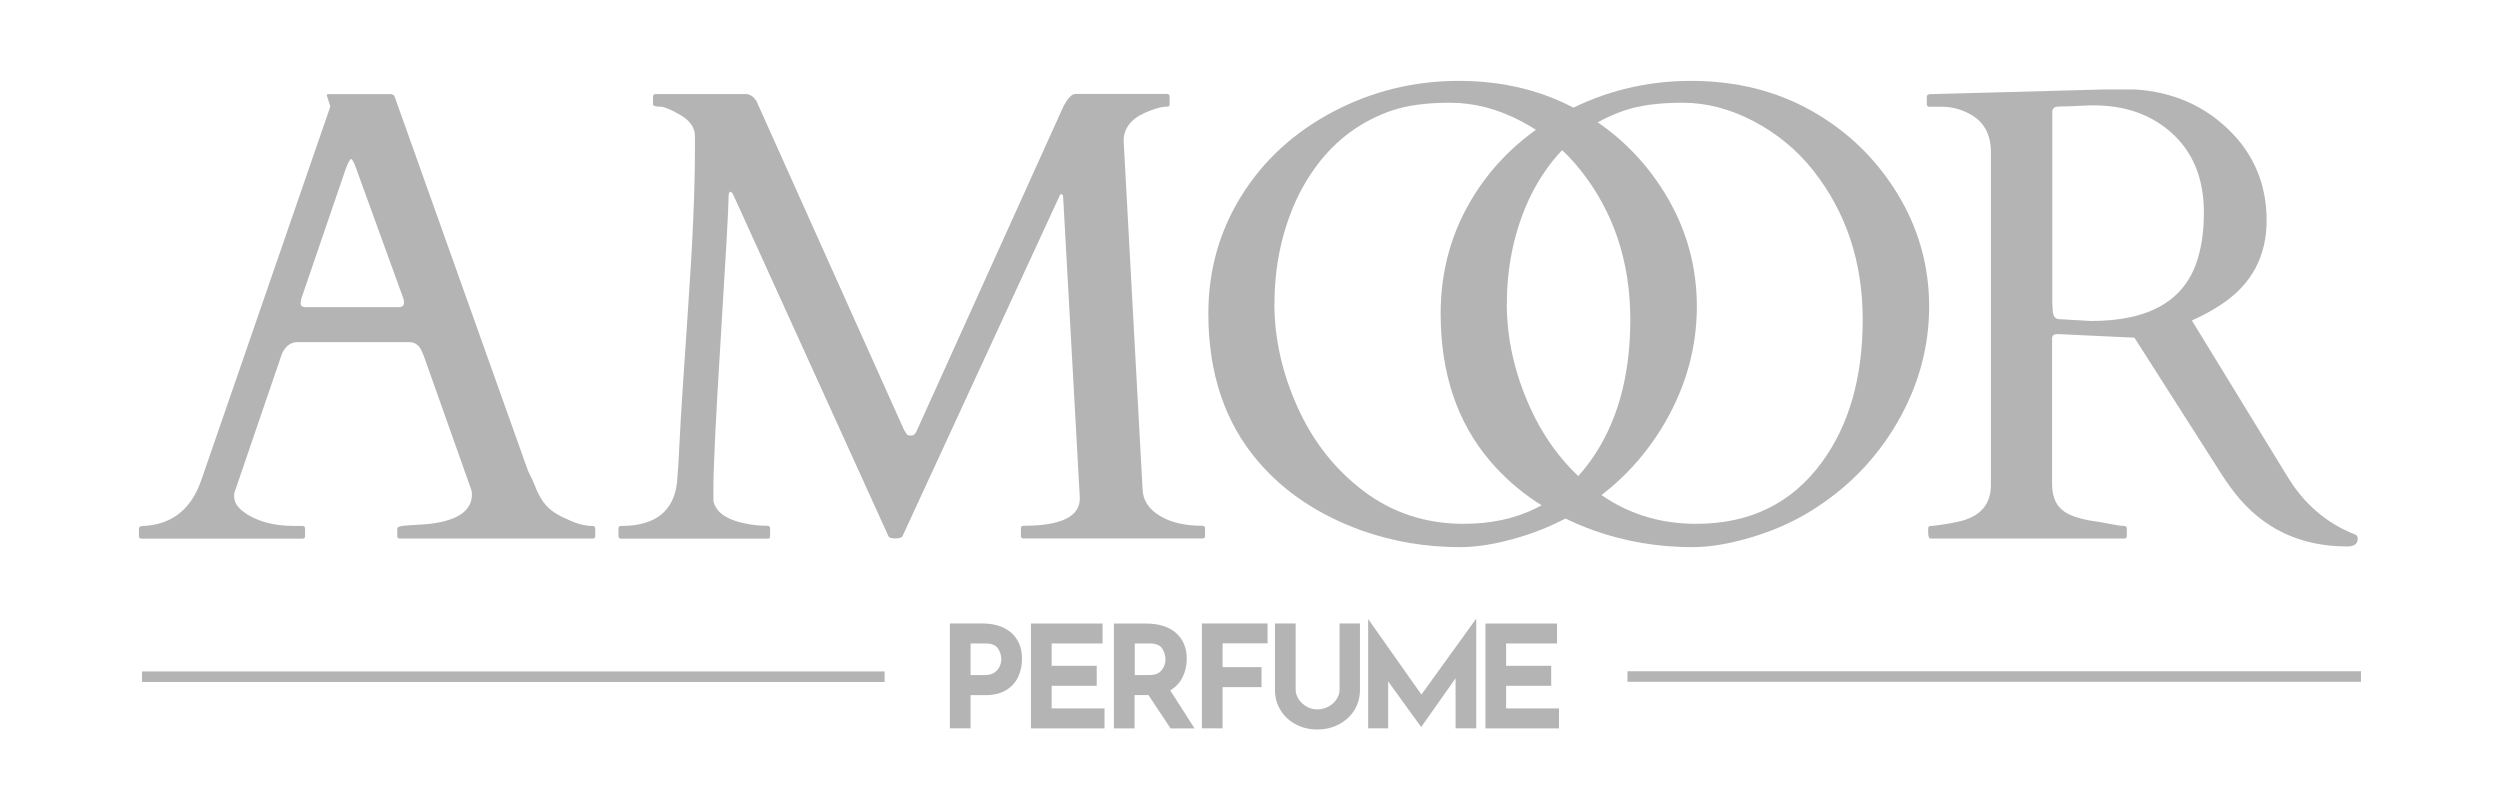 <svg id="katman_1" data-name="katman 1" xmlns="http://www.w3.org/2000/svg" viewBox="0 0 256.24 83.06">
  <defs>
    <style>
      .cls-1 {
        fill: #b4b4b4;
      }
    </style>
  </defs>
  <path class="cls-1" d="M179.38,55.11c-2.22.65-4.19.97-5.91.97-3.53,0-6.9-.57-10.11-1.71-4.4-1.59-7.93-3.95-10.6-7.08-3.41-3.98-5.1-9.04-5.1-15.15,0-4.42,1.13-8.44,3.39-12.07,2.26-3.63,5.39-6.5,9.38-8.61,4-2.11,8.29-3.17,12.89-3.17s8.72,1.02,12.36,3.07c3.64,2.05,6.56,4.86,8.76,8.43,2.19,3.57,3.29,7.45,3.29,11.62s-1.09,8.13-3.26,11.89c-2.18,3.76-5.16,6.8-8.95,9.13-1.87,1.14-3.92,2.03-6.14,2.68ZM154.44,31.1c0,3.58.79,7.13,2.38,10.65,1.59,3.52,3.85,6.39,6.8,8.61,2.95,2.22,6.36,3.33,10.24,3.33,5.52,0,9.81-2.11,12.89-6.33,2.78-3.81,4.17-8.68,4.17-14.6s-1.7-11.03-5.1-15.32c-1.66-2.09-3.69-3.76-6.09-5.02-2.4-1.26-4.83-1.89-7.27-1.89s-4.45.27-6.01.81c-1.56.54-2.98,1.28-4.25,2.21-1.27.94-2.39,2.05-3.36,3.34s-1.78,2.69-2.42,4.2c-1.31,3.1-1.97,6.44-1.97,10.02Z"></path>
  <path class="cls-1" d="M155.57,55.11c-2.22.65-4.19.97-5.91.97-3.53,0-6.9-.57-10.11-1.71-4.4-1.59-7.93-3.95-10.6-7.08-3.41-3.98-5.1-9.04-5.1-15.15,0-4.42,1.13-8.44,3.39-12.07,2.26-3.63,5.39-6.5,9.38-8.61,4-2.11,8.29-3.17,12.89-3.17s8.72,1.02,12.36,3.07c3.64,2.05,6.56,4.86,8.76,8.43,2.19,3.57,3.29,7.45,3.29,11.62s-1.09,8.13-3.26,11.89c-2.18,3.76-5.16,6.8-8.95,9.13-1.87,1.14-3.92,2.03-6.14,2.68ZM130.62,31.1c0,3.58.79,7.13,2.38,10.65,1.59,3.52,3.85,6.39,6.8,8.61,2.95,2.22,6.36,3.33,10.24,3.33,5.52,0,9.81-2.11,12.89-6.33,2.78-3.81,4.17-8.68,4.17-14.6s-1.7-11.03-5.1-15.32c-1.66-2.09-3.69-3.76-6.09-5.02-2.4-1.26-4.83-1.89-7.27-1.89s-4.45.27-6.01.81c-1.56.54-2.98,1.28-4.25,2.21-1.27.94-2.39,2.05-3.36,3.34s-1.78,2.69-2.42,4.2c-1.31,3.1-1.97,6.44-1.97,10.02Z"></path>
  <path class="cls-1" d="M31.27,54.95c0,.17-.09.26-.26.26H14.5c-.17,0-.26-.09-.26-.26v-.78c0-.17.14-.26.42-.26,2.95-.13,4.94-1.7,5.98-4.72l13.18-38.16s.03-.1.03-.16l-.35-1.06c0-.11.04-.16.13-.16h6.46s.1.04.18.06c.08.02.14.09.18.2l13.67,38.35c.3.58.54,1.11.73,1.58.18.48.39.91.63,1.29.52.88,1.37,1.56,2.56,2.04.99.5,1.89.74,2.71.74.17,0,.26.1.26.29v.74c0,.17-.09.26-.26.26h-19.77c-.17,0-.26-.09-.26-.26v-.78c0-.17.39-.28,1.19-.32.8-.04,1.46-.09,1.97-.13,3-.32,4.49-1.34,4.49-3.04,0-.13-.02-.28-.06-.45l-4.88-13.76s-.06-.14-.13-.29c-.26-.73-.71-1.1-1.36-1.1h-11.47c-.64,0-1.15.36-1.52,1.07-.06.15-.1.24-.1.26l-4.85,14.18v.29c0,.56.29,1.07.87,1.52,1.31,1.01,3.08,1.52,5.3,1.52h.84c.17,0,.26.09.26.26v.78ZM40.83,31.49c.39,0,.58-.16.58-.49,0-.17-.04-.37-.13-.58l-4.81-13.25c-.21-.58-.38-.87-.48-.87s-.28.3-.52.91l-4.52,13.21c-.09.22-.13.45-.13.69s.16.37.48.37h9.53Z"></path>
  <rect class="cls-1" x="166.81" y="68.8" width="75.18" height="1.08"></rect>
  <rect class="cls-1" x="14.56" y="68.82" width="76.11" height="1.08"></rect>
  <path class="cls-1" d="M159.59,63.9v2.05h-5.22v2.29h4.62v2.05h-4.62v2.32h5.42v2.05h-7.54v-10.75h7.33Z"></path>
  <path class="cls-1" d="M151.31,63.46v11.19h-2.12v-5.13l-3.51,4.98h-.03l-3.37-4.66v4.81h-2.05v-11.19h.01l5.45,7.73,5.58-7.73h.03Z"></path>
  <path class="cls-1" d="M133.1,71.66c.21.31.48.57.82.76.34.2.71.29,1.09.29.42,0,.81-.1,1.16-.29.35-.19.63-.45.83-.76.2-.31.3-.64.3-.98v-6.78h2.09v6.82c0,.77-.2,1.46-.58,2.08-.39.62-.92,1.1-1.59,1.45-.67.35-1.4.52-2.2.52s-1.53-.17-2.19-.52c-.66-.34-1.19-.83-1.57-1.45-.39-.62-.58-1.31-.58-2.08v-6.82h2.12v6.78c0,.34.1.67.31.98Z"></path>
  <path class="cls-1" d="M129.92,63.89v2.05h-4.61v2.44h3.99v2.05h-3.99v4.22h-2.12v-10.75h6.72Z"></path>
  <path class="cls-1" d="M119.98,74.66l-2.27-3.42h-1.42v3.42h-2.12v-10.75h3.26c1.34,0,2.37.32,3.11.97.73.65,1.1,1.53,1.1,2.65,0,.66-.14,1.28-.42,1.86s-.7,1.03-1.28,1.37l2.5,3.9h-2.47ZM116.3,69.19h1.51c.58,0,.99-.17,1.26-.5.26-.34.39-.7.39-1.09s-.11-.76-.33-1.12c-.23-.35-.66-.53-1.3-.53h-1.52v3.24Z"></path>
  <path class="cls-1" d="M113.01,63.9v2.05h-5.22v2.29h4.62v2.05h-4.62v2.32h5.42v2.05h-7.54v-10.75h7.33Z"></path>
  <path class="cls-1" d="M103.67,64.87c.72.65,1.08,1.53,1.08,2.65,0,.64-.12,1.25-.37,1.81s-.65,1.02-1.21,1.38c-.56.36-1.28.54-2.17.54h-1.52v3.4h-2.12v-10.75h3.25c1.32,0,2.33.32,3.06.97ZM101.95,68.92c.24-.18.42-.39.52-.64.11-.24.16-.48.16-.7,0-.38-.11-.75-.33-1.1-.23-.35-.66-.53-1.3-.53h-1.52v3.24h1.5c.4,0,.72-.09.97-.27Z"></path>
  <path class="cls-1" d="M197.89,55.21c-.17,0-.26-.22-.26-.65v-.39c0-.17.08-.26.26-.26.13,0,.33-.02.62-.06.28-.04.57-.09.87-.13.3-.04.58-.09.84-.15.26-.05.44-.09.55-.11,2.19-.5,3.29-1.75,3.29-3.75V15.59c0-1.85-.74-3.17-2.23-3.94-.89-.48-1.83-.71-2.85-.71h-1.23c-.17,0-.26-.08-.26-.26v-.77c0-.17.13-.26.39-.26l17.74-.48h3.26c3.81.26,7.01,1.64,9.58,4.15,2.57,2.51,3.86,5.6,3.86,9.27s-1.53,6.53-4.59,8.58c-.95.63-1.97,1.19-3.07,1.68l9.79,15.99c1.7,2.8,3.99,4.77,6.85,5.91.24.06.36.22.36.45,0,.54-.36.81-1.07.81-4.85,0-8.7-1.84-11.57-5.53-.63-.82-1.25-1.73-1.88-2.75l-8.37-13.12-7.69-.36h-.26c-.32,0-.49.15-.49.45v14.89c0,1.19.33,2.07,1,2.65s1.82.98,3.46,1.2c.43.06.96.16,1.58.28s1.05.18,1.28.18.34.09.34.26v.78c0,.17-.09.26-.26.26h-19.87ZM212.98,10.86c-.26.01-.54.02-.83.03-.29.01-.66.02-1.12.03-.45.01-.68.19-.68.53v19.58l.06.97c.07.45.27.69.62.71l3.3.19c6.05,0,9.7-2.15,10.95-6.46.41-1.36.61-2.91.61-4.65,0-3.4-1.06-6.08-3.18-8.05s-4.83-2.94-8.12-2.94c-.3,0-.58,0-.84.02-.26.01-.52.02-.77.03Z"></path>
  <path class="cls-1" d="M78.74,53.91c.13,0,.19.09.19.26v.78c0,.17-.06.26-.19.26h-15.09c-.17,0-.26-.09-.26-.26v-.78c0-.17.08-.26.26-.26,3.53,0,5.45-1.52,5.75-4.56.08-.88.18-2.36.27-4.41.1-2.06.38-6.48.85-13.28.48-6.8.71-12.29.71-16.5v-1.2c0-.86-.49-1.58-1.47-2.16-.98-.58-1.7-.87-2.15-.87s-.68-.08-.68-.26v-.77c0-.17.08-.26.26-.26h9.34c.41.06.74.3,1,.71l15.15,33.76c.11.15.2.28.26.39.06.11.23.15.48.14s.45-.2.58-.57l14.99-33.15c.45-.86.86-1.29,1.23-1.29h9.4c.17,0,.26.09.26.26v.77c0,.17-.05.26-.16.26-.64,0-1.44.22-2.39.65-1.44.65-2.16,1.61-2.16,2.88l1.94,35.7c.04,1.12.62,2.02,1.75,2.71,1.12.69,2.58,1.03,4.39,1.03.17,0,.26.09.26.26v.78c0,.17-.08.26-.26.26h-18.35c-.17,0-.26-.09-.26-.26v-.78c0-.17.08-.26.26-.26,3.86,0,5.78-.94,5.78-2.81l-1.71-30.86c-.02-.21-.08-.32-.18-.32s-.18.1-.24.29l-16.05,34.77c-.08.15-.33.23-.74.23s-.65-.09-.71-.26l-15.83-34.83c-.13-.3-.25-.45-.37-.45s-.18.24-.18.71c0,.99-.26,5.66-.78,14.02-.52,8.36-.77,13.57-.77,15.64v1.32c.26,1.23,1.47,2.02,3.65,2.39.63.11,1.28.16,1.97.16Z"></path>
</svg>